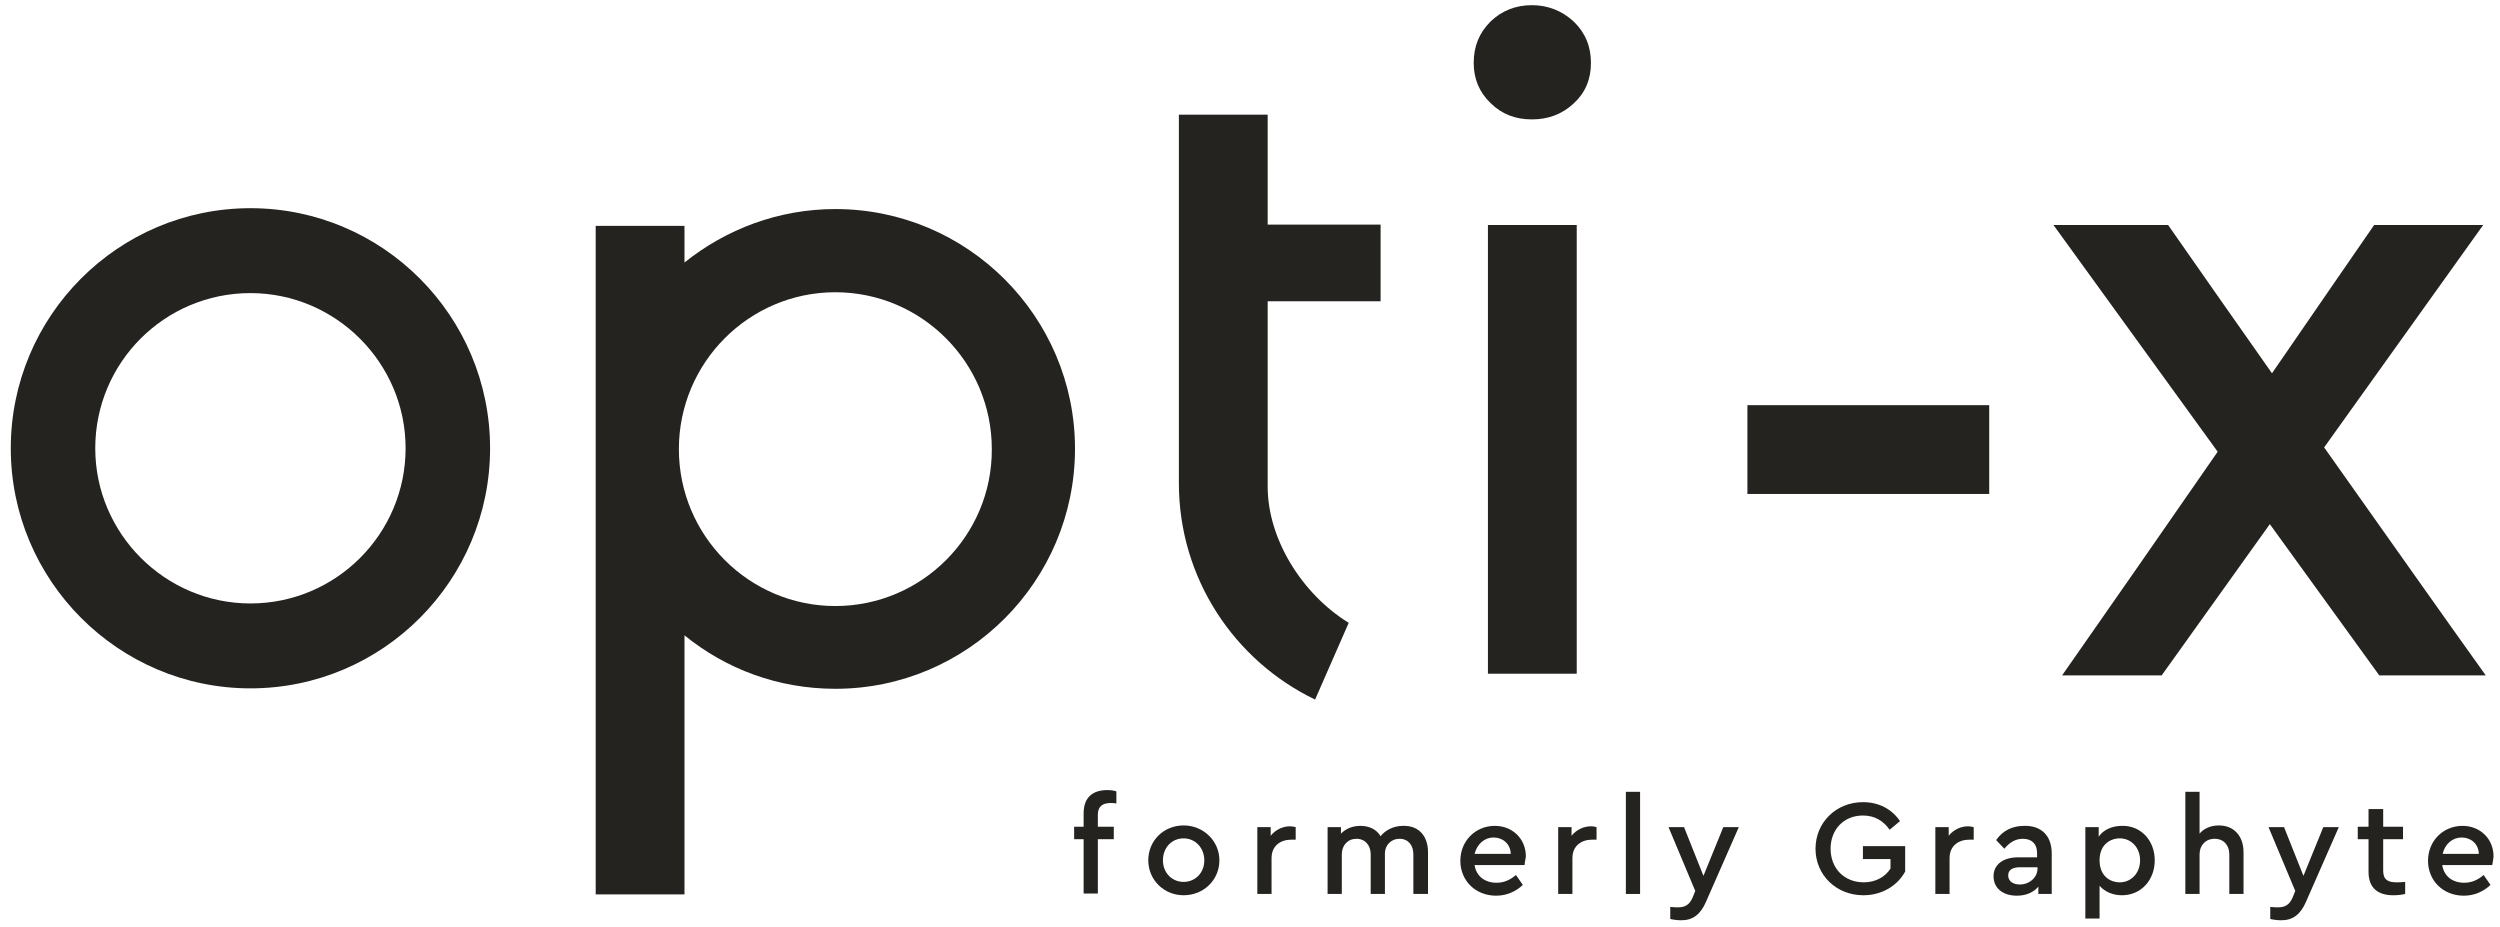<?xml version="1.0" encoding="UTF-8" standalone="no"?>
<!DOCTYPE svg PUBLIC "-//W3C//DTD SVG 1.1//EN" "http://www.w3.org/Graphics/SVG/1.1/DTD/svg11.dtd">
<svg width="100%" height="100%" viewBox="0 0 580 215" version="1.1" xmlns="http://www.w3.org/2000/svg" xmlns:xlink="http://www.w3.org/1999/xlink" xml:space="preserve" xmlns:serif="http://www.serif.com/" style="fill-rule:evenodd;clip-rule:evenodd;stroke-linejoin:round;stroke-miterlimit:2;">
    <g transform="matrix(1,0,0,1,-98,-108.5)">
        <g transform="matrix(1,0,0,1,9,17)">
            <path d="M383.1,118.1L362.5,118.1L362.5,203.6C362.5,225.7 375.4,244.8 394.1,253.8L401.9,236C390.9,229.2 383.1,216.4 383.1,204.4L383.1,161.4L409.3,161.4L409.3,143.6L383.1,143.6L383.1,118.1Z" style="fill:rgb(37,35,32);fill-rule:nonzero;"/>
        </g>
        <g transform="matrix(1,0,0,1,9,17)">
            <path d="M282.8,140C269.6,140 257.4,144.7 247.8,152.4L247.8,143.9L227.2,143.9L227.2,299L247.8,299L247.8,238.9C257.4,246.7 269.5,251.3 282.8,251.3C313.5,251.3 338.4,226.3 338.4,195.6C338.4,165 313.5,140 282.8,140ZM282.8,232.1C262.8,232.1 246.5,215.8 246.5,195.7C246.5,175.6 262.8,159.3 282.8,159.3C302.8,159.3 319.1,175.6 319.1,195.7C319.2,215.7 302.9,232.1 282.8,232.1Z" style="fill:rgb(37,35,32);fill-rule:nonzero;"/>
        </g>
        <g transform="matrix(1,0,0,1,9,17)">
            <path d="M147.1,139.8C116.4,139.8 91.5,164.8 91.5,195.5C91.5,226.2 116.5,251.2 147.1,251.2C177.8,251.2 202.7,226.2 202.7,195.5C202.7,164.8 177.8,139.8 147.1,139.8ZM147.1,231.5C127.3,231.5 111.1,215.3 111.1,195.5C111.1,175.6 127.2,159.5 147.1,159.5C166.9,159.5 183.1,175.7 183.1,195.5C183.1,215.3 167,231.5 147.1,231.5Z" style="fill:rgb(37,35,32);fill-rule:nonzero;"/>
        </g>
        <g transform="matrix(1,0,0,1,9,17)">
            <path d="M444.4,92.7C440.6,92.7 437.4,94 434.8,96.5C432.2,99.1 430.9,102.2 430.9,106.1C430.9,109.8 432.2,112.9 434.8,115.4C437.4,118 440.6,119.2 444.4,119.2C448.2,119.2 451.4,118 454.1,115.5C456.8,113 458.1,109.9 458.1,106.1C458.1,102.3 456.8,99.1 454.1,96.5C451.4,94 448.1,92.7 444.4,92.7Z" style="fill:rgb(37,35,32);fill-rule:nonzero;"/>
        </g>
        <g transform="matrix(1,0,0,1,9,17)">
            <rect x="434.2" y="143.7" width="20.6" height="104.1" style="fill:rgb(37,35,32);"/>
        </g>
        <g transform="matrix(1,0,0,1,9,17)">
            <rect x="494.4" y="185.5" width="56.1" height="20.6" style="fill:rgb(37,35,32);"/>
        </g>
    </g>
    <g transform="matrix(1,0,0,1,-89,-91.5)">
        <path d="M628.2,195.3L665.1,143.7L639.8,143.7C633.5,152.8 625.2,164.9 616.1,178.1C607.3,165.6 598.9,153.6 592,143.7L565.4,143.7L603.5,196.3C590.6,214.9 577.5,233.8 567.4,248.2L590.5,248.2L615.6,213.1L641,248.2L665.7,248.2C656.1,234.8 642.3,215.2 628.2,195.3Z" style="fill:rgb(37,35,32);fill-rule:nonzero;"/>
    </g>
    <g transform="matrix(1,0,0,1,-98,-108.5)">
        <g transform="matrix(1,0,0,1,9,17)">
            <path d="M343.7,280.5L343.7,283.3L347.4,283.3L347.4,286.2L343.7,286.2L343.7,298.8L340.4,298.8L340.4,286.2L338.2,286.2L338.2,283.3L340.4,283.3L340.4,280.2C340.4,276.4 342.6,274.8 345.9,274.8C346.8,274.8 347.4,274.9 348,275.1L348,277.9C347.5,277.8 347.1,277.8 346.7,277.8C344.9,277.8 343.7,278.5 343.7,280.5Z" style="fill:rgb(37,35,32);fill-rule:nonzero;"/>
        </g>
        <g transform="matrix(1,0,0,1,9,17)">
            <path d="M355.4,291.1C355.4,286.5 359,283 363.6,283C368.2,283 371.9,286.6 371.9,291.1C371.9,295.6 368.3,299.2 363.6,299.2C359,299.2 355.4,295.6 355.4,291.1ZM368.4,291.1C368.4,288.2 366.3,286 363.6,286C360.8,286 358.8,288.2 358.8,291.1C358.8,294 360.9,296.1 363.6,296.1C366.3,296.1 368.4,294 368.4,291.1Z" style="fill:rgb(37,35,32);fill-rule:nonzero;"/>
        </g>
        <g transform="matrix(1,0,0,1,9,17)">
            <path d="M389.6,283.4L389.6,286.3L388.6,286.3C386.1,286.3 384,287.7 384,290.6L384,298.9L380.7,298.9L380.7,283.4L383.8,283.4L383.8,285.4C384.9,284 386.6,283.2 388.3,283.2C388.8,283.2 389.2,283.3 389.6,283.4Z" style="fill:rgb(37,35,32);fill-rule:nonzero;"/>
        </g>
        <g transform="matrix(1,0,0,1,9,17)">
            <path d="M420.3,289.2L420.3,298.9L416.9,298.9L416.9,289.7C416.9,287.6 415.7,286.1 413.7,286.1C411.7,286.1 410.3,287.6 410.3,289.5L410.3,298.9L407,298.9L407,289.7C407,287.6 405.7,286.1 403.7,286.1C401.7,286.1 400.3,287.6 400.3,289.7L400.3,298.9L397,298.9L397,283.4L400.1,283.4L400.1,284.9C401.2,283.8 402.7,283.1 404.6,283.1C406.8,283.1 408.4,284 409.3,285.5C410.4,284.1 412.3,283.1 414.5,283.1C418.2,283 420.3,285.5 420.3,289.2Z" style="fill:rgb(37,35,32);fill-rule:nonzero;"/>
        </g>
        <g transform="matrix(1,0,0,1,9,17)">
            <path d="M442.7,292.2L431.1,292.2C431.5,294.8 433.5,296.3 436.2,296.3C438,296.3 439.4,295.6 440.7,294.5L442.3,296.8C440.7,298.3 438.6,299.3 436.1,299.3C431.3,299.3 427.8,295.8 427.8,291.2C427.8,286.6 431.3,283.1 435.8,283.1C439.9,283.1 443,286.1 443,290.2C442.9,291 442.7,291.8 442.7,292.2ZM431.1,289.6L439.5,289.6C439.4,287.2 437.6,285.8 435.5,285.8C433.4,285.8 431.7,287.3 431.1,289.6Z" style="fill:rgb(37,35,32);fill-rule:nonzero;"/>
        </g>
        <g transform="matrix(1,0,0,1,9,17)">
            <path d="M459.4,283.4L459.4,286.3L458.4,286.3C455.9,286.3 453.8,287.7 453.8,290.6L453.8,298.9L450.5,298.9L450.5,283.4L453.6,283.4L453.6,285.4C454.7,284 456.4,283.2 458.1,283.2C458.7,283.2 459,283.3 459.4,283.4Z" style="fill:rgb(37,35,32);fill-rule:nonzero;"/>
        </g>
        <g transform="matrix(1,0,0,1,9,17)">
            <rect x="466.2" y="275.2" width="3.3" height="23.7" style="fill:rgb(37,35,32);fill-rule:nonzero;"/>
        </g>
        <g transform="matrix(1,0,0,1,9,17)">
            <path d="M492.4,283.4L484.8,300.7C483.5,303.7 481.7,305 479.1,305C478.2,305 477.3,304.9 476.5,304.7L476.5,301.9C477.2,302 477.8,302 478.3,302C479.7,302 480.9,301.6 481.7,299.7L482.3,298.2L476.1,283.4L479.7,283.4L484.2,294.7L488.8,283.4L492.4,283.4Z" style="fill:rgb(37,35,32);fill-rule:nonzero;"/>
        </g>
        <g transform="matrix(1,0,0,1,9,17)">
            <path d="M510.2,288.4C510.2,282.3 515,277.6 521.2,277.6C524.9,277.6 527.9,279.2 529.8,282L527.4,284C525.9,281.9 523.9,280.7 521.2,280.7C516.7,280.7 513.7,284 513.7,288.4C513.7,292.9 516.8,296.2 521.4,296.2C524.2,296.2 526.4,294.9 527.6,293L527.6,290.8L521.2,290.8L521.2,287.8L531,287.8L531,293.7C529.2,297 525.6,299.2 521.3,299.2C515,299.2 510.2,294.5 510.2,288.4Z" style="fill:rgb(37,35,32);fill-rule:nonzero;"/>
        </g>
        <g transform="matrix(1,0,0,1,9,17)">
            <path d="M546.9,283.4L546.9,286.3L545.9,286.3C543.4,286.3 541.3,287.7 541.3,290.6L541.3,298.9L538,298.9L538,283.4L541.1,283.4L541.1,285.4C542.2,284 543.9,283.2 545.6,283.2C546.1,283.2 546.5,283.3 546.9,283.4Z" style="fill:rgb(37,35,32);fill-rule:nonzero;"/>
        </g>
        <g transform="matrix(1,0,0,1,9,17)">
            <path d="M565,289.5L565,298.9L561.9,298.9L561.9,297.2C560.8,298.5 559.1,299.3 556.9,299.3C553.6,299.3 551.5,297.5 551.5,294.8C551.5,292.1 553.7,290.4 557.2,290.4L561.6,290.4L561.6,289.4C561.6,287.3 560.4,286.1 558.3,286.1C556.5,286.1 555.2,287 554,288.4L552.1,286.4C553.7,284.1 556,283.1 558.6,283.1C562.4,283 565,285.2 565,289.5ZM561.7,293L561.7,292.7L557.7,292.7C555.9,292.7 554.9,293.3 554.9,294.6C554.9,296 556.1,296.7 557.6,296.7C559.8,296.7 561.7,295.1 561.7,293Z" style="fill:rgb(37,35,32);fill-rule:nonzero;"/>
        </g>
        <g transform="matrix(1,0,0,1,9,17)">
            <path d="M588.9,291.1C588.9,295.7 585.7,299.2 581.3,299.2C579.2,299.2 577.3,298.4 576.1,297L576.1,304.6L572.8,304.6L572.8,283.4L575.9,283.4L575.9,285.6C577,284 579,283.1 581.3,283.1C585.7,283 588.9,286.5 588.9,291.1ZM585.5,291.1C585.5,288.1 583.4,286 580.8,286C578.5,286 576.1,287.5 576.1,291.1C576.1,294.6 578.4,296.2 580.8,296.2C583.4,296.2 585.5,294.1 585.5,291.1Z" style="fill:rgb(37,35,32);fill-rule:nonzero;"/>
        </g>
        <g transform="matrix(1,0,0,1,9,17)">
            <path d="M609.5,289.2L609.5,298.9L606.2,298.9L606.2,289.7C606.2,287.6 604.9,286.1 602.8,286.1C600.7,286.1 599.3,287.6 599.3,289.7L599.3,298.9L596,298.9L596,275.2L599.3,275.2L599.3,284.9C600.3,283.7 601.9,283 603.8,283C607.3,283 609.5,285.5 609.5,289.2Z" style="fill:rgb(37,35,32);fill-rule:nonzero;"/>
        </g>
        <g transform="matrix(1,0,0,1,9,17)">
            <path d="M631.6,283.4L624,300.7C622.7,303.7 620.9,305 618.3,305C617.4,305 616.5,304.9 615.7,304.7L615.7,301.9C616.4,302 617,302 617.5,302C618.9,302 620.1,301.6 620.9,299.7L621.5,298.2L615.3,283.4L618.9,283.4L623.4,294.7L628,283.4L631.6,283.4Z" style="fill:rgb(37,35,32);fill-rule:nonzero;"/>
        </g>
        <g transform="matrix(1,0,0,1,9,17)">
            <path d="M647,296.1L647,298.9C646.1,299.1 645.3,299.2 644.2,299.2C640.8,299.2 638.5,297.6 638.5,293.8L638.5,286.2L636,286.2L636,283.3L638.5,283.3L638.5,279.2L641.9,279.2L641.9,283.3L646.5,283.3L646.5,286.2L641.9,286.2L641.9,293.5C641.9,295.6 643,296.2 645,296.2C645.5,296.2 646.2,296.2 647,296.1Z" style="fill:rgb(37,35,32);fill-rule:nonzero;"/>
        </g>
        <g transform="matrix(1,0,0,1,9,17)">
            <path d="M667.2,292.2L655.6,292.2C656,294.8 658,296.3 660.7,296.3C662.5,296.3 663.9,295.6 665.2,294.5L666.8,296.8C665.2,298.3 663.1,299.3 660.6,299.3C655.8,299.3 652.3,295.8 652.3,291.2C652.3,286.6 655.8,283.1 660.3,283.1C664.4,283.1 667.5,286.1 667.5,290.2C667.4,291 667.3,291.8 667.2,292.2ZM655.7,289.6L664.1,289.6C664,287.2 662.2,285.8 660.1,285.8C658,285.8 656.2,287.3 655.7,289.6Z" style="fill:rgb(37,35,32);fill-rule:nonzero;"/>
        </g>
    </g>
</svg>
